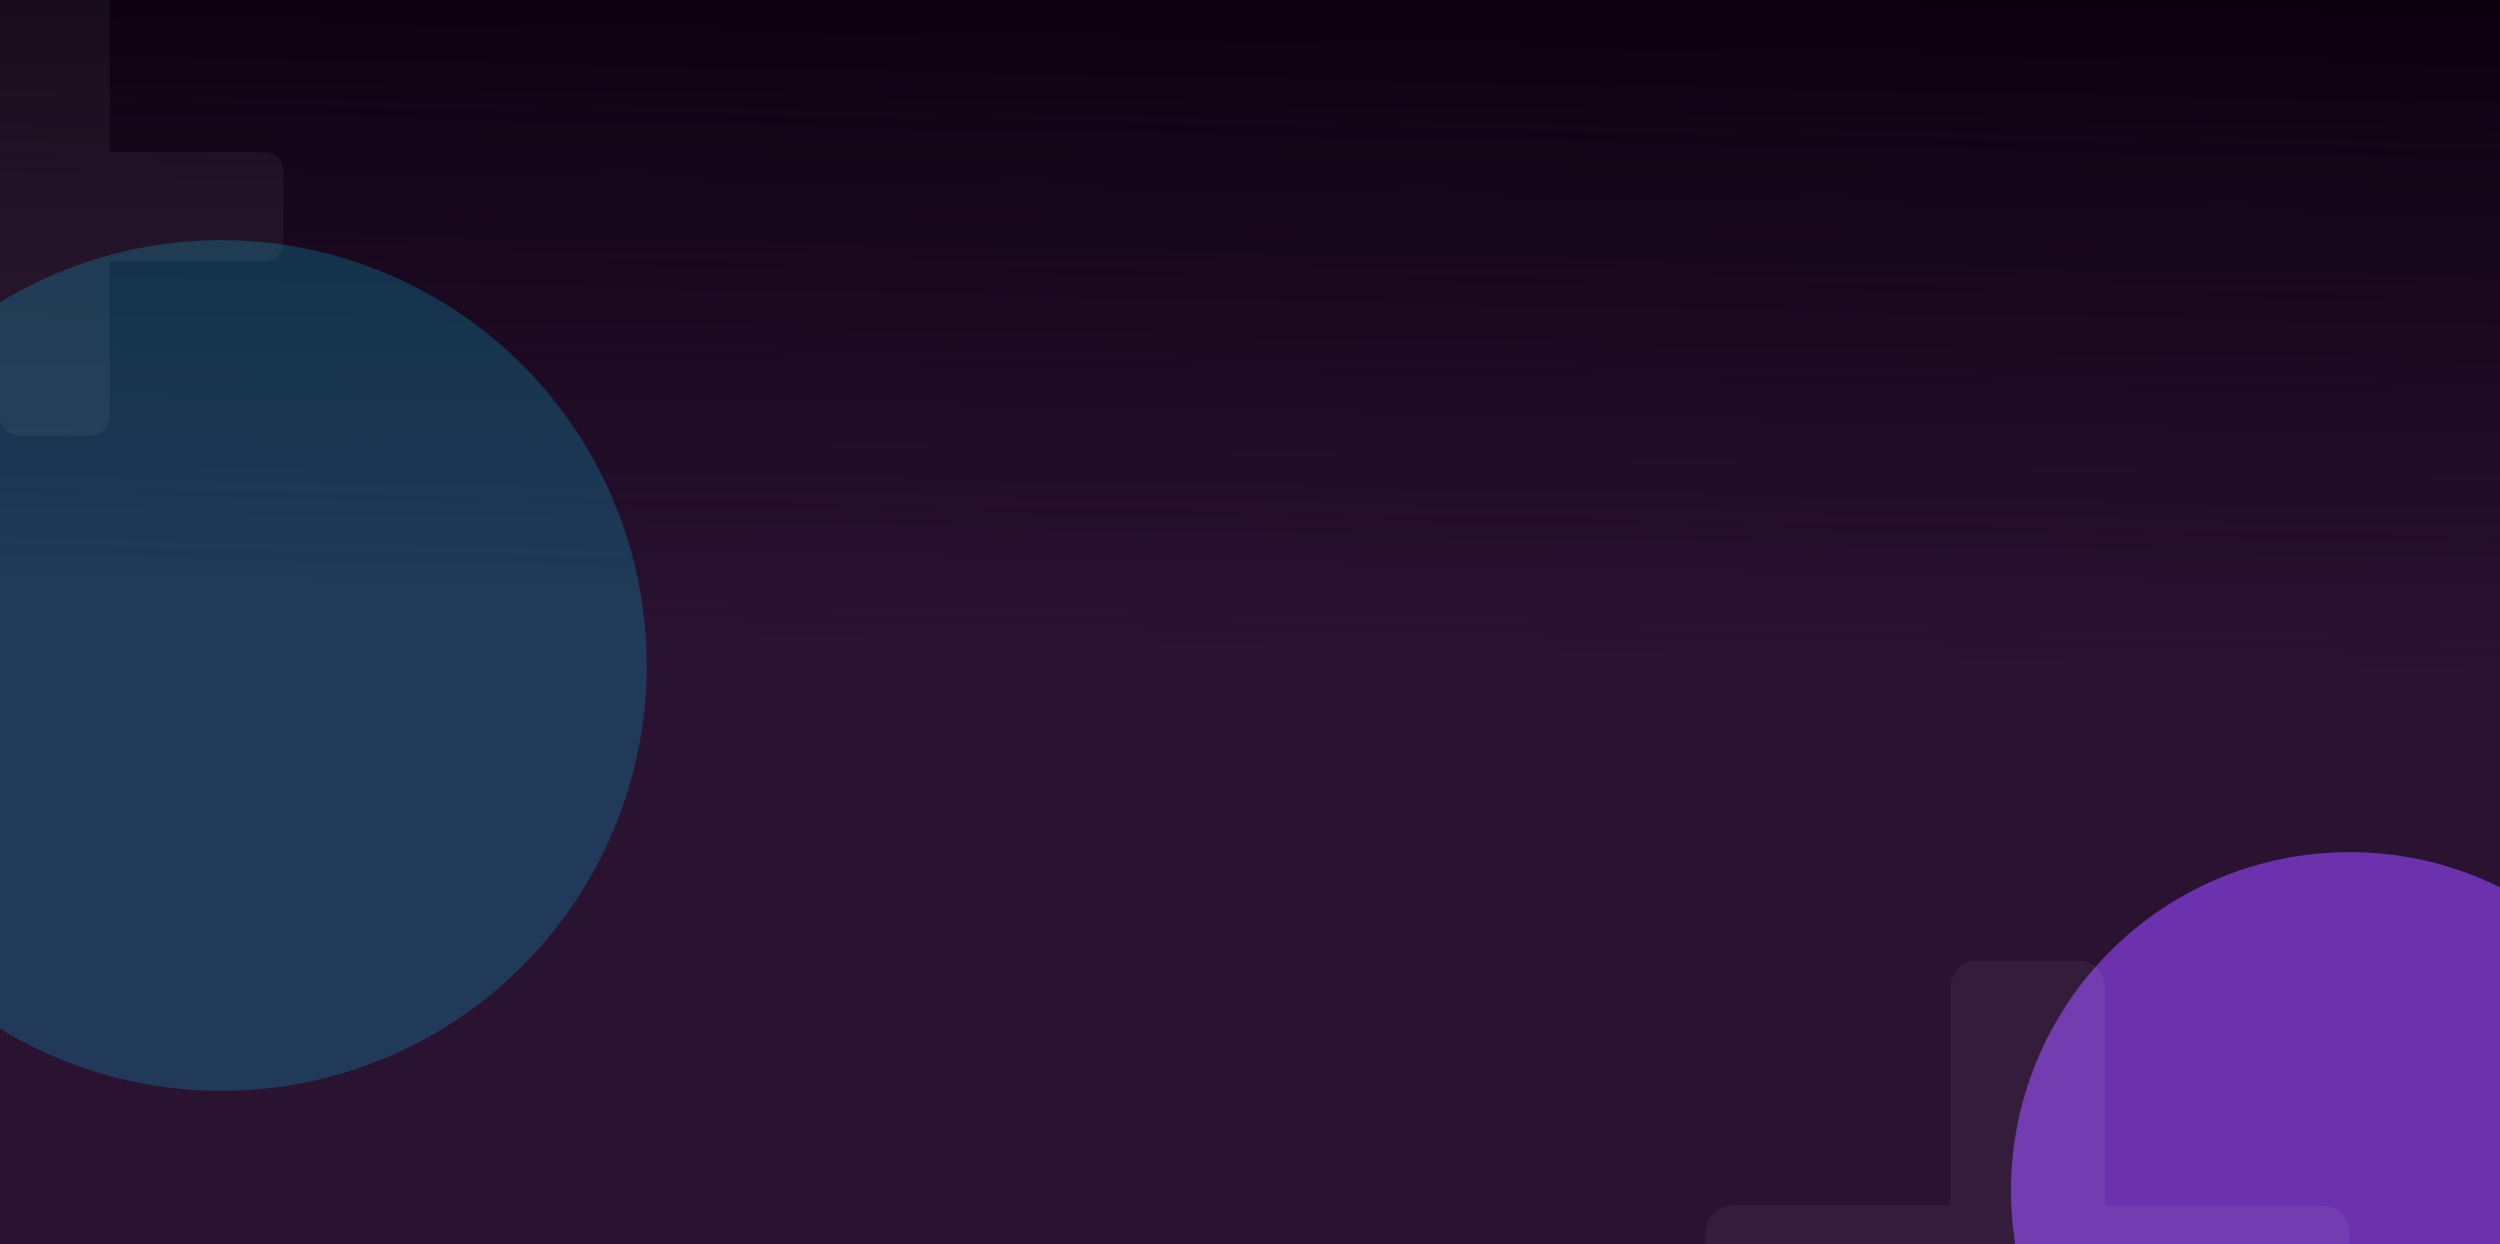 <svg width="1728" height="860" viewBox="0 0 1728 860" fill="none" xmlns="http://www.w3.org/2000/svg">
<g clip-path="url(#clip0_1121_4196)">
<rect width="1728" height="860" fill="#2A1231"/>
<rect width="1728" height="860" fill="url(#paint0_linear_1121_4196)"/>
<g opacity="0.6" filter="url(#filter0_f_1121_4196)">
<circle cx="1624" cy="823" r="234" fill="#9747FF"/>
</g>
<g opacity="0.2" filter="url(#filter1_f_1121_4196)">
<circle cx="153" cy="460" r="294" fill="#00DCFD"/>
</g>
<g style="mix-blend-mode:plus-lighter" opacity="0.05">
<path d="M3.834 297.176C6.284 299.624 9.607 301 13.073 301H62.72C66.185 301 69.509 299.624 71.959 297.176C74.409 294.727 75.785 291.406 75.785 287.943V180.864H182.935C186.4 180.864 189.723 179.489 192.173 177.04C194.623 174.591 196 171.27 196 167.808V118.185C196 114.722 194.623 111.401 192.173 108.953C189.723 106.504 186.4 105.128 182.935 105.128H75.793V-1.943C75.793 -5.406 74.416 -8.727 71.966 -11.176C69.516 -13.624 66.193 -15 62.728 -15H13.073C11.356 -15.001 9.656 -14.664 8.07 -14.008C6.484 -13.352 5.043 -12.391 3.829 -11.178C2.615 -9.966 1.652 -8.526 0.995 -6.942C0.338 -5.357 0 -3.659 0 -1.943L0.007 287.943C0.007 291.406 1.384 294.727 3.834 297.176Z" fill="white"/>
</g>
<g style="mix-blend-mode:plus-lighter" opacity="0.05">
<path d="M1618.61 934.601C1622.06 931.151 1624 926.471 1624 921.592L1624 851.68C1624 846.8 1622.06 842.121 1618.61 838.67C1615.17 835.22 1610.49 833.282 1605.61 833.282L1454.82 833.282L1454.82 682.398C1454.82 677.519 1452.88 672.839 1449.44 669.389C1445.99 665.938 1441.31 664 1436.43 664L1366.55 664C1361.68 664 1357 665.938 1353.55 669.389C1350.11 672.839 1348.17 677.519 1348.17 682.398L1348.17 833.271L1197.39 833.271C1192.51 833.271 1187.83 835.21 1184.39 838.66C1180.94 842.11 1179 846.79 1179 851.669L1179 921.592C1179 924.009 1179.47 926.402 1180.4 928.635C1181.32 930.869 1182.67 932.898 1184.38 934.608C1186.09 936.317 1188.12 937.673 1190.35 938.599C1192.58 939.524 1194.97 940 1197.39 940L1605.61 939.99C1610.49 939.99 1615.17 938.051 1618.61 934.601Z" fill="white"/>
</g>
</g>
<defs>
<filter id="filter0_f_1121_4196" x="990" y="189" width="1268" height="1268" filterUnits="userSpaceOnUse" color-interpolation-filters="sRGB">
<feFlood flood-opacity="0" result="BackgroundImageFix"/>
<feBlend mode="normal" in="SourceGraphic" in2="BackgroundImageFix" result="shape"/>
<feGaussianBlur stdDeviation="200" result="effect1_foregroundBlur_1121_4196"/>
</filter>
<filter id="filter1_f_1121_4196" x="-441" y="-134" width="1188" height="1188" filterUnits="userSpaceOnUse" color-interpolation-filters="sRGB">
<feFlood flood-opacity="0" result="BackgroundImageFix"/>
<feBlend mode="normal" in="SourceGraphic" in2="BackgroundImageFix" result="shape"/>
<feGaussianBlur stdDeviation="150" result="effect1_foregroundBlur_1121_4196"/>
</filter>
<linearGradient id="paint0_linear_1121_4196" x1="961" y1="-8.469" x2="951.81" y2="452.069" gradientUnits="userSpaceOnUse">
<stop stop-color="#0C000F"/>
<stop offset="1" stop-color="#0C000F" stop-opacity="0"/>
</linearGradient>
<clipPath id="clip0_1121_4196">
<rect width="1728" height="860" fill="white"/>
</clipPath>
</defs>
</svg>
